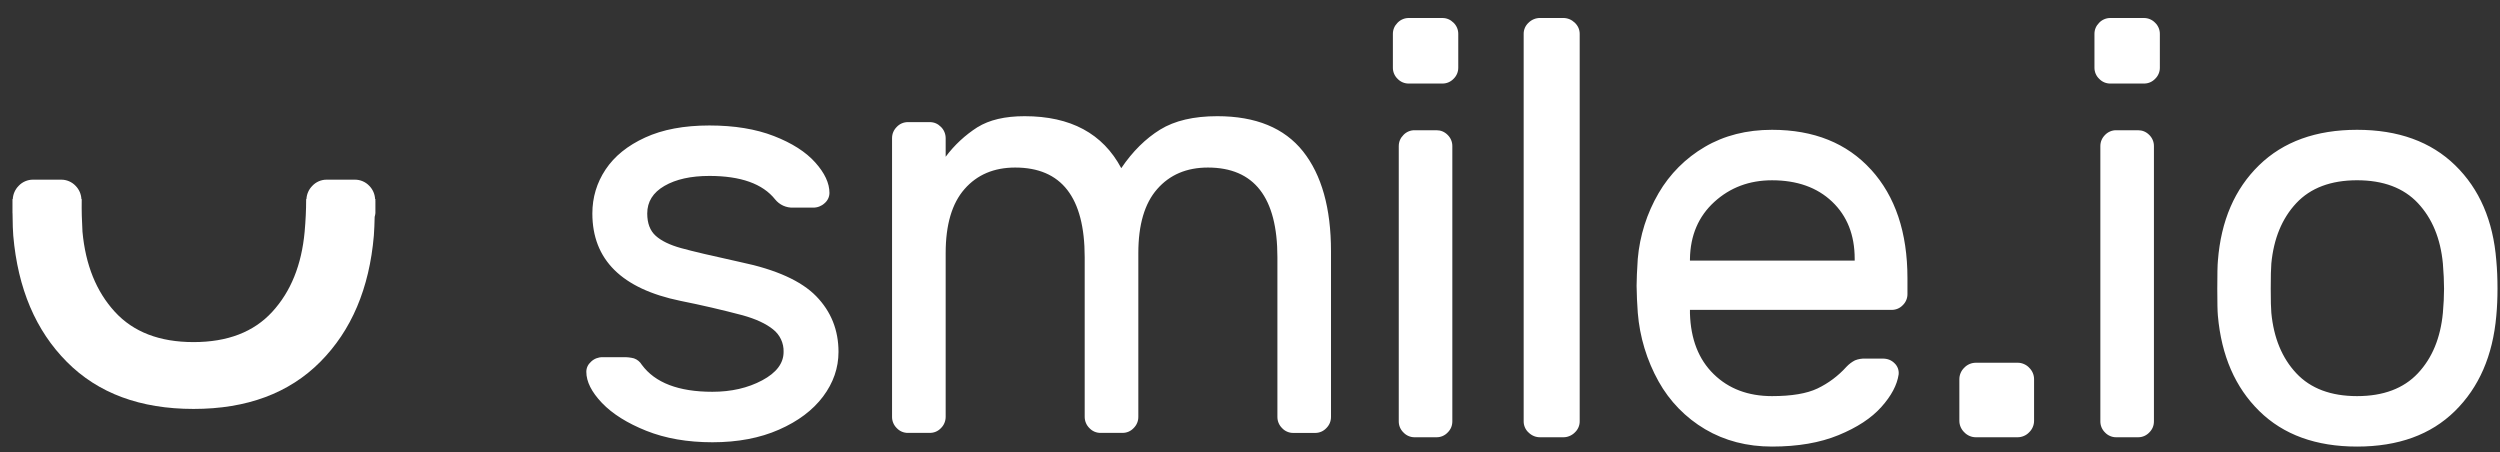 <svg width="105" height="19" viewBox="0 0 105 19" fill="none" xmlns="http://www.w3.org/2000/svg">
<rect x="0" y="0" width="105" height="19" fill="#333333" stroke="none"/>
<g clip-path="url(#clip0_2698_20870)">
<g clip-path="url(#clip1_2698_20870)">
<path d="M78.587 7.127C79.603 8.246 80.113 9.763 80.113 11.685V12.35C80.114 12.437 80.097 12.524 80.063 12.604C80.029 12.685 79.979 12.758 79.915 12.819C79.855 12.882 79.783 12.932 79.703 12.965C79.622 12.999 79.536 13.016 79.449 13.015H70.978V13.163C71.01 14.247 71.343 15.097 71.975 15.713C72.606 16.33 73.423 16.637 74.425 16.637C75.246 16.637 75.881 16.531 76.332 16.317C76.795 16.096 77.209 15.785 77.552 15.404C77.655 15.295 77.776 15.203 77.91 15.134C78.047 15.08 78.193 15.055 78.34 15.061H79.079C79.275 15.061 79.44 15.125 79.571 15.257C79.634 15.316 79.682 15.39 79.712 15.471C79.742 15.553 79.752 15.64 79.743 15.726C79.678 16.169 79.436 16.626 79.017 17.093C78.6 17.561 77.999 17.954 77.219 18.275C76.439 18.596 75.509 18.756 74.425 18.756C73.374 18.756 72.439 18.512 71.618 18.029C70.798 17.545 70.123 16.852 69.661 16.021C69.166 15.134 68.868 14.151 68.787 13.139C68.759 12.762 68.742 12.384 68.737 12.006C68.737 11.743 68.754 11.365 68.786 10.872C68.87 9.899 69.169 8.957 69.661 8.113C70.13 7.307 70.8 6.637 71.606 6.167C72.418 5.691 73.358 5.452 74.425 5.452C76.181 5.452 77.57 6.011 78.585 7.127H78.587ZM77.897 10.945V10.872C77.897 9.869 77.58 9.07 76.948 8.469C76.317 7.87 75.475 7.572 74.425 7.572C73.472 7.572 72.664 7.875 71.999 8.482C71.335 9.09 70.994 9.886 70.978 10.872V10.945H77.897ZM85.223 15.442C85.29 15.505 85.342 15.581 85.378 15.666C85.414 15.75 85.432 15.841 85.431 15.933V17.666C85.432 17.758 85.414 17.848 85.378 17.933C85.343 18.017 85.29 18.094 85.224 18.157C85.161 18.224 85.084 18.277 84.999 18.312C84.914 18.348 84.823 18.366 84.731 18.365H82.993C82.901 18.366 82.81 18.348 82.725 18.312C82.641 18.276 82.564 18.224 82.501 18.157C82.434 18.094 82.382 18.017 82.346 17.933C82.31 17.849 82.292 17.758 82.293 17.666V15.933C82.292 15.841 82.31 15.75 82.346 15.666C82.382 15.581 82.434 15.505 82.501 15.442C82.564 15.375 82.641 15.323 82.726 15.287C82.81 15.252 82.901 15.234 82.993 15.235H84.731C84.823 15.233 84.914 15.251 84.998 15.287C85.083 15.322 85.159 15.374 85.223 15.44V15.442ZM104.895 12.128C104.895 12.523 104.879 12.9 104.845 13.262C104.698 14.938 104.118 16.271 103.105 17.266C102.095 18.259 100.726 18.756 98.997 18.756C97.27 18.756 95.903 18.259 94.891 17.265C93.879 16.272 93.299 14.938 93.151 13.262C93.134 13.082 93.126 12.703 93.126 12.128C93.126 11.521 93.134 11.127 93.152 10.945C93.282 9.27 93.859 7.937 94.879 6.942C95.898 5.949 97.272 5.452 98.997 5.452C100.725 5.452 102.099 5.949 103.118 6.943C104.138 7.937 104.714 9.27 104.845 10.945C104.879 11.307 104.895 11.701 104.895 12.128ZM101.552 8.531C100.951 7.891 100.099 7.571 98.997 7.571C97.897 7.571 97.045 7.892 96.445 8.531C95.845 9.173 95.496 10.018 95.396 11.069C95.379 11.266 95.371 11.619 95.371 12.128C95.371 12.622 95.379 12.958 95.396 13.139C95.496 14.191 95.845 15.037 96.445 15.677C97.045 16.317 97.897 16.637 98.997 16.637C100.099 16.637 100.951 16.317 101.552 15.677C102.153 15.037 102.502 14.191 102.601 13.139C102.633 12.778 102.65 12.441 102.65 12.128C102.65 11.817 102.633 11.464 102.601 11.069C102.502 10.018 102.153 9.173 101.552 8.531ZM90.268 18.166C90.207 18.23 90.134 18.28 90.053 18.315C89.972 18.349 89.885 18.366 89.797 18.365H88.882C88.794 18.366 88.708 18.349 88.627 18.314C88.546 18.28 88.473 18.23 88.413 18.166C88.35 18.105 88.299 18.032 88.265 17.951C88.231 17.87 88.214 17.783 88.215 17.695V6.138C88.215 5.958 88.28 5.8 88.413 5.666C88.474 5.603 88.547 5.553 88.628 5.519C88.709 5.485 88.796 5.468 88.883 5.47H89.797C89.979 5.47 90.135 5.534 90.268 5.666C90.331 5.728 90.381 5.801 90.415 5.882C90.449 5.963 90.466 6.05 90.465 6.138V17.695C90.465 17.878 90.4 18.035 90.268 18.166ZM90.045 3.509H88.635C88.547 3.51 88.46 3.493 88.379 3.459C88.299 3.425 88.226 3.374 88.166 3.311C88.102 3.25 88.051 3.177 88.017 3.096C87.983 3.014 87.966 2.927 87.967 2.839V1.425C87.967 1.245 88.033 1.088 88.166 0.954C88.226 0.891 88.299 0.841 88.38 0.807C88.46 0.773 88.547 0.755 88.635 0.756H90.045C90.132 0.756 90.219 0.773 90.3 0.807C90.38 0.841 90.453 0.891 90.514 0.954C90.578 1.015 90.628 1.088 90.663 1.17C90.697 1.251 90.715 1.338 90.714 1.426V2.84C90.715 2.928 90.698 3.015 90.663 3.096C90.629 3.177 90.579 3.25 90.515 3.311C90.455 3.374 90.382 3.425 90.301 3.459C90.22 3.493 90.133 3.51 90.045 3.509ZM66.141 18.166C66.076 18.23 66 18.281 65.915 18.315C65.831 18.35 65.74 18.367 65.649 18.365H64.692C64.601 18.367 64.51 18.35 64.426 18.316C64.341 18.281 64.265 18.23 64.2 18.166C64.134 18.107 64.082 18.034 64.047 17.953C64.011 17.872 63.993 17.784 63.994 17.695V1.425C63.993 1.336 64.011 1.248 64.046 1.167C64.082 1.086 64.134 1.013 64.2 0.953C64.265 0.889 64.342 0.838 64.426 0.804C64.511 0.77 64.601 0.754 64.692 0.755H65.649C65.838 0.755 66.002 0.822 66.141 0.953C66.279 1.087 66.347 1.244 66.347 1.425V17.694C66.348 17.783 66.33 17.87 66.294 17.951C66.259 18.032 66.207 18.105 66.141 18.165V18.166ZM24.879 8.966C24.879 8.293 25.064 7.677 25.435 7.118C25.807 6.56 26.361 6.113 27.096 5.776C27.83 5.439 28.73 5.27 29.794 5.27C30.841 5.27 31.744 5.418 32.505 5.714C33.265 6.01 33.844 6.379 34.241 6.824C34.637 7.266 34.837 7.693 34.837 8.104C34.836 8.186 34.818 8.267 34.782 8.342C34.747 8.416 34.696 8.482 34.633 8.535C34.503 8.656 34.33 8.723 34.152 8.72H33.316C33.171 8.726 33.026 8.698 32.894 8.638C32.762 8.578 32.646 8.487 32.555 8.374C32.032 7.718 31.112 7.389 29.794 7.389C29.017 7.389 28.388 7.529 27.906 7.808C27.425 8.087 27.184 8.473 27.184 8.966C27.184 9.377 27.302 9.689 27.539 9.903C27.775 10.116 28.131 10.289 28.604 10.42C29.075 10.551 29.912 10.748 31.112 11.011C32.598 11.322 33.653 11.799 34.279 12.44C34.904 13.081 35.217 13.86 35.217 14.78C35.217 15.453 35 16.078 34.57 16.653C34.139 17.227 33.522 17.692 32.72 18.044C31.919 18.398 30.985 18.575 29.921 18.575C28.873 18.575 27.949 18.414 27.146 18.094C26.344 17.773 25.723 17.383 25.283 16.924C24.845 16.464 24.626 16.028 24.626 15.618C24.626 15.453 24.692 15.309 24.828 15.187C24.958 15.065 25.131 14.999 25.309 15.002H26.222C26.358 15 26.494 15.017 26.626 15.051C26.765 15.099 26.881 15.195 26.956 15.321C27.513 16.078 28.502 16.455 29.921 16.455C30.715 16.455 31.411 16.295 32.011 15.975C32.611 15.654 32.911 15.257 32.911 14.78C32.917 14.598 32.879 14.417 32.802 14.253C32.725 14.088 32.61 13.944 32.466 13.832C32.171 13.594 31.744 13.396 31.188 13.241C30.324 13.013 29.454 12.811 28.578 12.636C26.111 12.128 24.879 10.904 24.879 8.966ZM41.054 5.344C41.549 5.035 42.209 4.88 43.034 4.88C44.965 4.88 46.317 5.607 47.093 7.063C47.569 6.359 48.115 5.821 48.726 5.443C49.337 5.067 50.137 4.88 51.126 4.88C52.743 4.88 53.943 5.373 54.728 6.359C55.51 7.347 55.902 8.744 55.902 10.552V17.505C55.903 17.594 55.886 17.682 55.853 17.764C55.819 17.846 55.768 17.92 55.705 17.982C55.645 18.046 55.572 18.097 55.491 18.132C55.41 18.166 55.323 18.184 55.234 18.183H54.319C54.231 18.184 54.144 18.167 54.063 18.132C53.982 18.098 53.909 18.047 53.849 17.982C53.785 17.92 53.735 17.846 53.701 17.765C53.667 17.683 53.65 17.595 53.651 17.506V10.802C53.651 8.292 52.676 7.037 50.731 7.037C49.839 7.037 49.13 7.338 48.602 7.941C48.073 8.543 47.81 9.437 47.81 10.627V17.505C47.811 17.594 47.794 17.681 47.76 17.763C47.726 17.845 47.675 17.919 47.612 17.981C47.552 18.045 47.479 18.096 47.398 18.131C47.317 18.165 47.23 18.182 47.142 18.181H46.227C46.138 18.183 46.051 18.165 45.97 18.131C45.889 18.096 45.816 18.045 45.756 17.981C45.692 17.919 45.642 17.845 45.608 17.763C45.574 17.682 45.557 17.594 45.557 17.505V10.802C45.557 8.292 44.584 7.037 42.638 7.037C41.748 7.037 41.037 7.338 40.51 7.941C39.982 8.543 39.718 9.437 39.718 10.627V17.505C39.718 17.594 39.701 17.681 39.667 17.763C39.634 17.845 39.584 17.919 39.52 17.981C39.46 18.045 39.387 18.096 39.306 18.131C39.225 18.165 39.138 18.182 39.05 18.181H38.135C38.047 18.183 37.959 18.165 37.878 18.131C37.797 18.096 37.724 18.045 37.664 17.981C37.601 17.919 37.55 17.845 37.516 17.763C37.482 17.682 37.465 17.594 37.466 17.505V5.805C37.466 5.623 37.532 5.463 37.664 5.33C37.724 5.266 37.797 5.215 37.878 5.18C37.959 5.146 38.046 5.128 38.133 5.129H39.049C39.232 5.129 39.388 5.196 39.52 5.33C39.584 5.392 39.634 5.466 39.667 5.548C39.701 5.63 39.718 5.718 39.718 5.807V6.584C40.084 6.093 40.537 5.673 41.054 5.342V5.344ZM60.801 18.166C60.741 18.23 60.668 18.28 60.587 18.315C60.506 18.349 60.419 18.366 60.331 18.365H59.416C59.328 18.366 59.241 18.349 59.16 18.314C59.08 18.28 59.007 18.23 58.947 18.166C58.883 18.105 58.833 18.032 58.798 17.951C58.764 17.87 58.747 17.783 58.748 17.695V6.138C58.748 5.957 58.814 5.8 58.947 5.666C59.007 5.603 59.08 5.553 59.161 5.519C59.242 5.485 59.329 5.468 59.417 5.47H60.332C60.513 5.47 60.669 5.534 60.801 5.666C60.864 5.728 60.914 5.801 60.948 5.882C60.982 5.963 60.999 6.05 60.998 6.138V17.695C60.998 17.878 60.934 18.035 60.801 18.166ZM61.049 3.311C60.988 3.374 60.915 3.425 60.834 3.459C60.753 3.493 60.666 3.51 60.578 3.509H59.168C59.081 3.51 58.994 3.493 58.913 3.459C58.832 3.425 58.759 3.374 58.699 3.311C58.635 3.25 58.585 3.177 58.551 3.096C58.517 3.014 58.499 2.927 58.501 2.839V1.425C58.501 1.245 58.566 1.088 58.699 0.954C58.76 0.891 58.832 0.841 58.913 0.807C58.994 0.773 59.081 0.755 59.168 0.756H60.578C60.76 0.756 60.916 0.823 61.049 0.954C61.112 1.015 61.163 1.089 61.197 1.17C61.231 1.251 61.248 1.338 61.247 1.426V2.84C61.248 2.928 61.231 3.015 61.197 3.096C61.163 3.177 61.112 3.25 61.049 3.311Z" fill="white"/>
<path d="M15.767 8.393V8.362H15.754C15.744 8.154 15.658 7.956 15.512 7.807C15.434 7.724 15.34 7.658 15.235 7.613C15.13 7.568 15.017 7.545 14.903 7.546H13.721C13.608 7.545 13.495 7.568 13.391 7.613C13.287 7.658 13.193 7.724 13.116 7.807C12.968 7.956 12.881 8.154 12.871 8.362H12.858V8.395C12.858 8.809 12.837 9.255 12.795 9.733C12.667 11.127 12.215 12.246 11.436 13.095C10.659 13.944 9.557 14.368 8.129 14.368C6.702 14.368 5.6 13.944 4.823 13.095C4.044 12.246 3.592 11.127 3.464 9.733C3.437 9.287 3.426 8.841 3.432 8.395V8.362H3.419C3.409 8.154 3.323 7.956 3.177 7.807C3.099 7.724 3.005 7.658 2.9 7.613C2.796 7.568 2.683 7.545 2.569 7.546H1.388C1.274 7.545 1.162 7.568 1.058 7.613C0.953 7.658 0.859 7.724 0.782 7.807C0.635 7.956 0.548 8.153 0.537 8.362H0.524V8.95L0.527 8.963C0.532 9.409 0.54 9.723 0.557 9.896C0.749 12.117 1.499 13.884 2.81 15.201C4.119 16.518 5.893 17.175 8.129 17.175C10.366 17.175 12.14 16.516 13.449 15.2C14.76 13.883 15.512 12.114 15.702 9.895C15.724 9.644 15.726 9.37 15.736 9.108C15.746 9.057 15.767 9.005 15.767 8.949V8.427L15.764 8.42L15.767 8.393Z" fill="white"/>
</g>
</g>
<defs>
<clipPath id="clip0_2698_20870">
<rect width="104.4" height="18" fill="white" transform="translate(0.524 0.757)"/>
</clipPath>
<clipPath id="clip1_2698_20870">
<rect width="104.4" height="18" fill="white" transform="translate(0.524 0.757)"/>
</clipPath>
</defs>
</svg>
